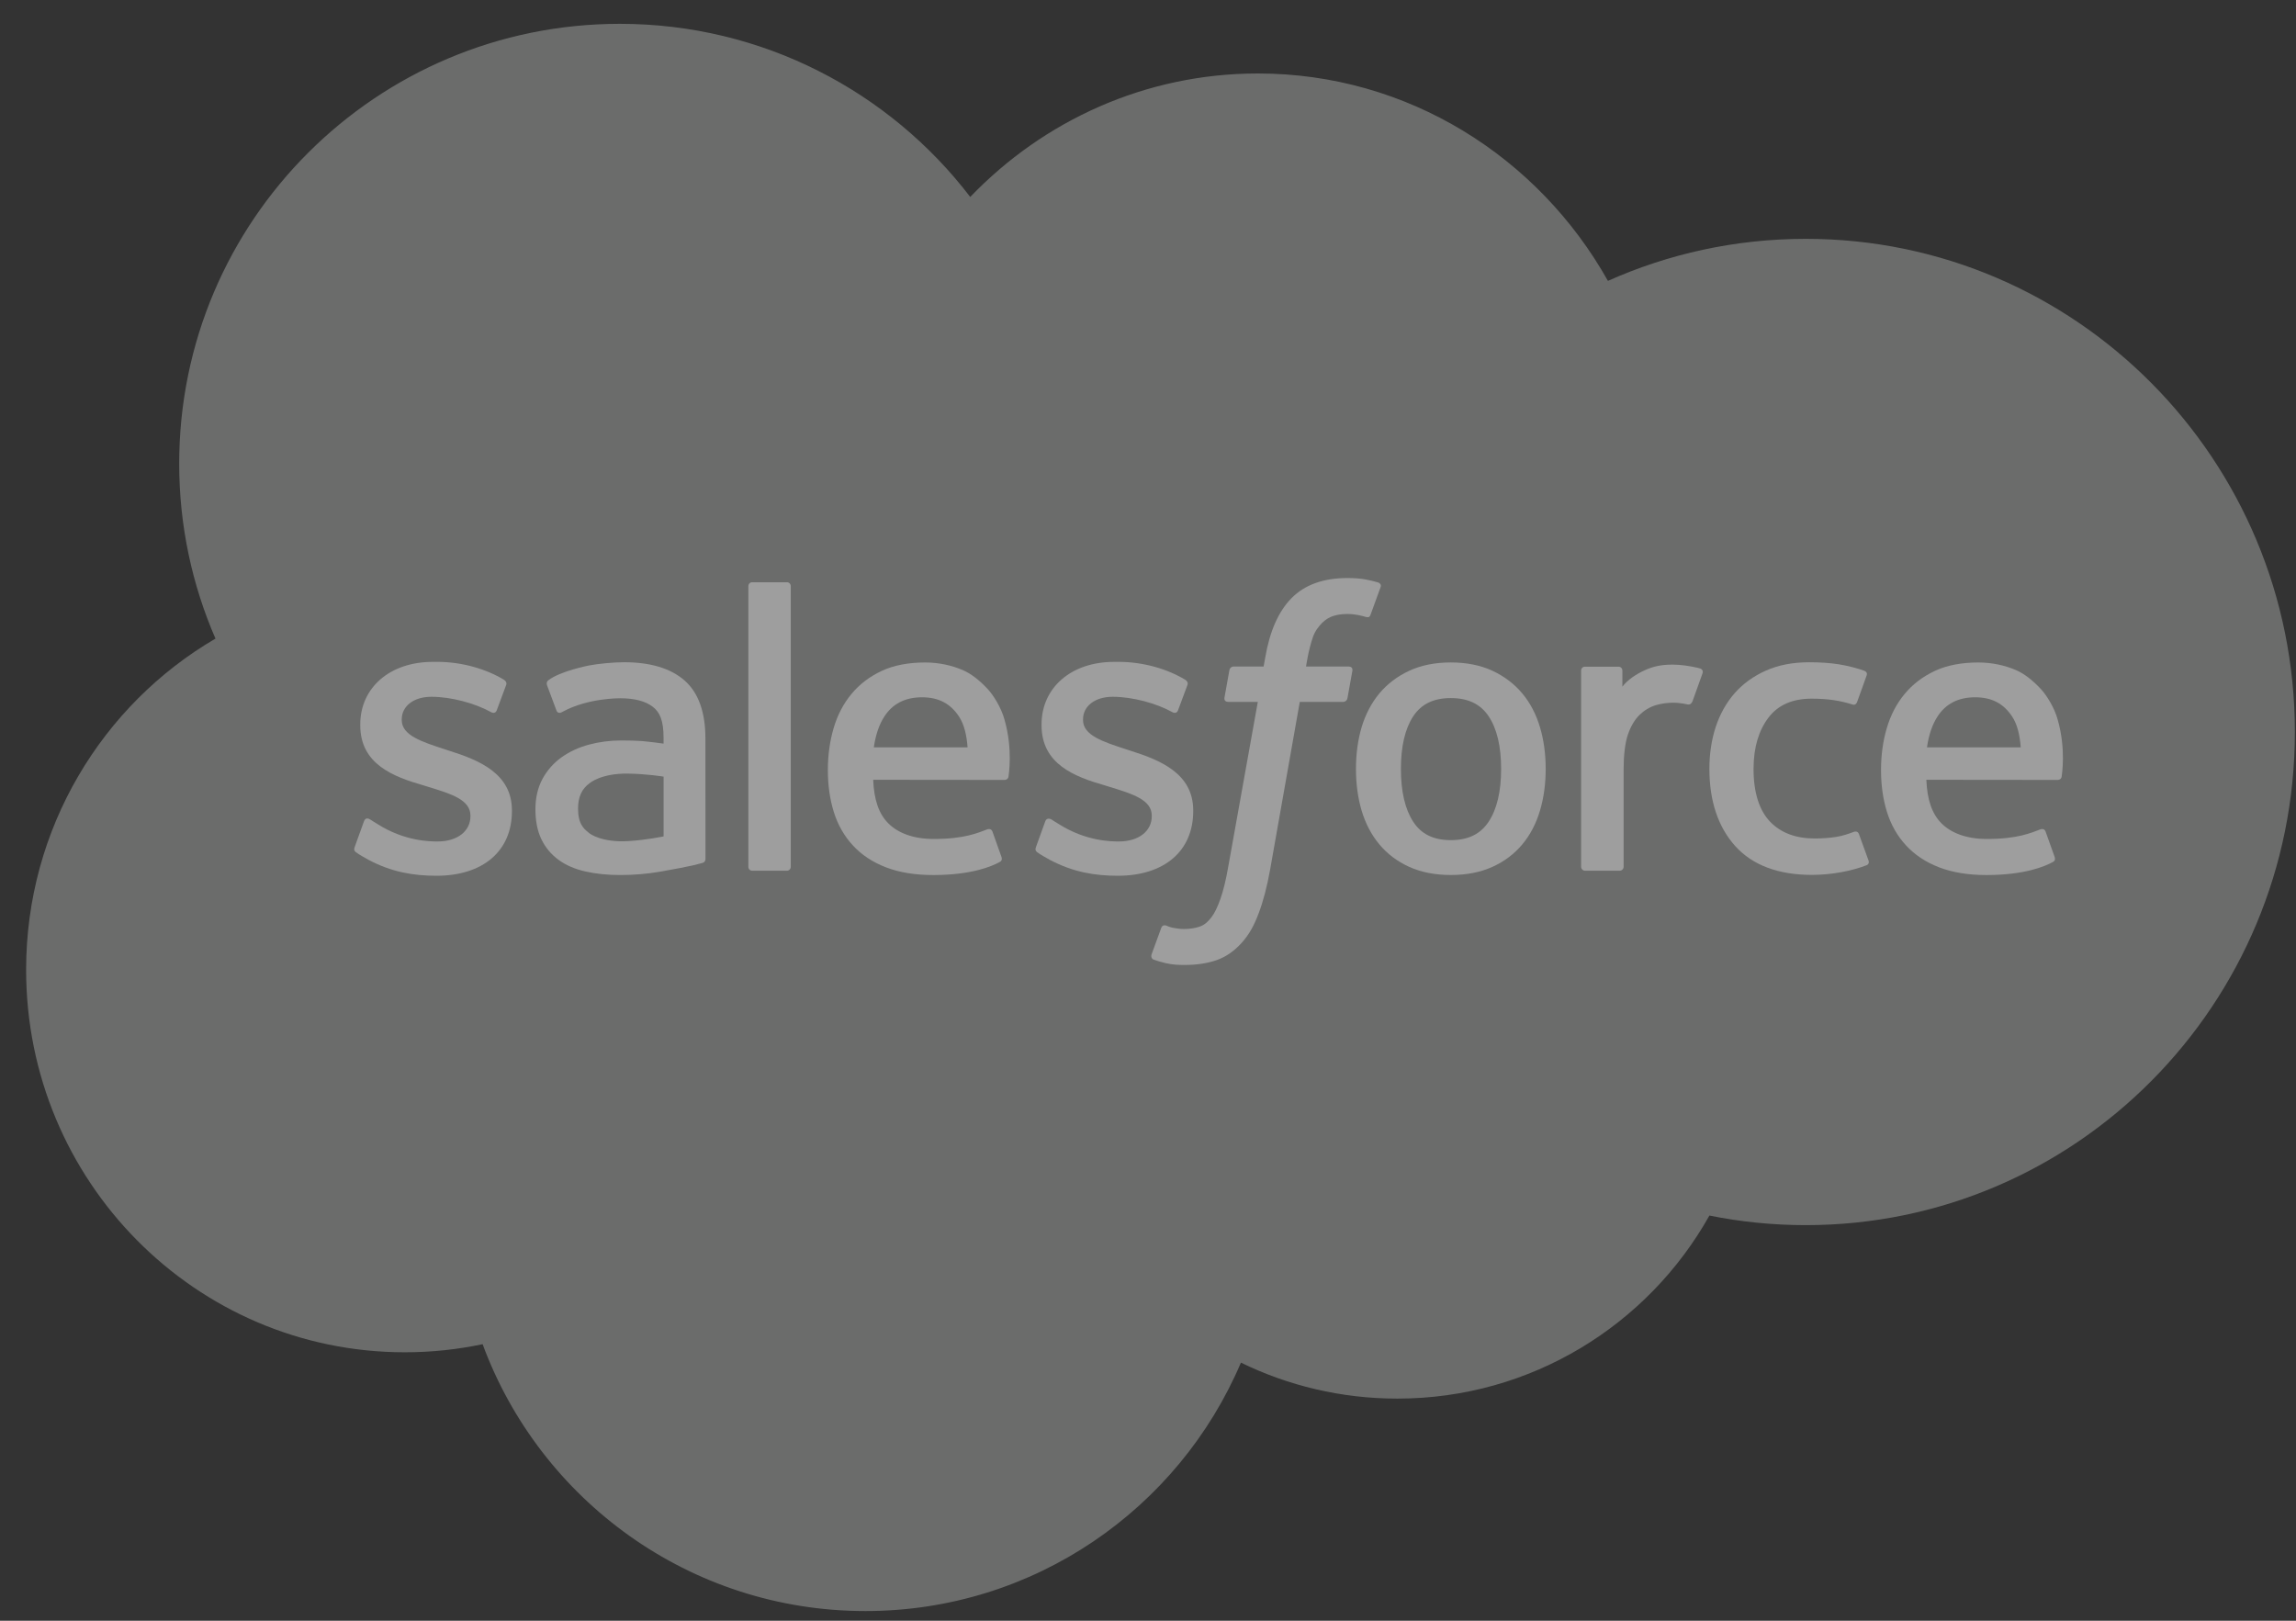 <?xml version="1.0" encoding="UTF-8"?>
<svg width="85px" height="60px" viewBox="0 0 85 60" version="1.1" xmlns="http://www.w3.org/2000/svg" xmlns:xlink="http://www.w3.org/1999/xlink">
    <rect x="0" y="0" width="85" height="60" fill="#333333" stroke="none"/>
    <!-- Generator: sketchtool 53.1 (72631) - https://sketchapp.com -->
    <title>C2177F1B-828C-4833-B576-DB5F78ADD323</title>
    <desc>Created with sketchtool.</desc>
    <g id="Page-1" stroke="none" stroke-width="1" fill="none" fill-rule="evenodd" opacity="0.525">
        <g id="GoTo.com---homepage---desktop" transform="translate(-207, -3376)">
            <g id="Press" transform="translate(0, 3332)">
                <g id="Group-6" transform="translate(207, 43)">
                    <g id="Salesforce">
                        <g id="g3003" transform="translate(42.525, 30.909) scale(-1, 1) rotate(-180) translate(-42.525, -30.909) translate(0.025, 0.909)" fill="#9DA09E" fill-rule="nonzero">
                            <path d="M35.894,52.618 C38.602,55.439 42.374,57.189 46.544,57.189 C52.089,57.189 56.926,54.098 59.502,49.511 C61.741,50.511 64.218,51.067 66.826,51.067 C76.826,51.067 84.933,42.893 84.933,32.811 C84.933,22.727 76.826,14.554 66.826,14.554 C65.605,14.554 64.412,14.676 63.259,14.909 C60.99,10.864 56.668,8.132 51.706,8.132 C49.629,8.132 47.664,8.611 45.915,9.464 C43.616,4.058 38.258,0.267 32.014,0.267 C25.511,0.267 19.969,4.379 17.842,10.147 C16.912,9.95 15.949,9.847 14.96,9.847 C7.218,9.847 0.942,16.185 0.942,24.005 C0.942,29.245 3.762,33.82 7.952,36.268 C7.089,38.252 6.609,40.442 6.609,42.744 C6.609,51.737 13.914,59.027 22.923,59.027 C28.212,59.027 32.913,56.513 35.894,52.618" id="path3005"></path>
                        </g>
                        <g id="g3007" transform="translate(16.436, 29.05) scale(-1, 1) rotate(-180) translate(-16.436, -29.05) translate(12.936, 24.55)" fill="#FFFFFF" fill-rule="nonzero">
                            <path d="M0.196,1.196 C0.144,1.058 0.216,1.03 0.232,1.006 C0.39,0.891 0.551,0.808 0.712,0.716 C1.569,0.262 2.378,0.129 3.223,0.129 C4.946,0.129 6.016,1.045 6.016,2.52 L6.016,2.548 C6.016,3.912 4.809,4.407 3.676,4.764 L3.529,4.812 C2.674,5.09 1.937,5.329 1.937,5.891 L1.937,5.921 C1.937,6.401 2.368,6.755 3.036,6.755 C3.777,6.755 4.658,6.509 5.225,6.196 C5.225,6.196 5.391,6.088 5.452,6.25 C5.486,6.336 5.773,7.108 5.803,7.192 C5.835,7.283 5.778,7.35 5.719,7.386 C5.072,7.779 4.177,8.048 3.251,8.048 L3.079,8.047 C1.502,8.047 0.401,7.095 0.401,5.731 L0.401,5.702 C0.401,4.263 1.615,3.797 2.753,3.472 L2.936,3.415 C3.765,3.161 4.48,2.942 4.48,2.358 L4.48,2.33 C4.48,1.796 4.016,1.399 3.267,1.399 C2.976,1.399 2.049,1.405 1.047,2.038 C0.926,2.108 0.856,2.16 0.762,2.216 C0.713,2.247 0.59,2.301 0.536,2.138 L0.196,1.196 Z" id="path3009"></path>
                        </g>
                        <g id="g3011" transform="translate(41.658, 29.05) scale(-1, 1) rotate(-180) translate(-41.658, -29.05) translate(38.158, 24.55)" fill="#FFFFFF" fill-rule="nonzero">
                            <path d="M0.196,1.196 C0.144,1.058 0.216,1.03 0.232,1.006 C0.39,0.891 0.551,0.808 0.712,0.716 C1.569,0.262 2.378,0.129 3.223,0.129 C4.946,0.129 6.016,1.045 6.016,2.52 L6.016,2.548 C6.016,3.912 4.809,4.407 3.676,4.764 L3.529,4.812 C2.674,5.09 1.937,5.329 1.937,5.891 L1.937,5.921 C1.937,6.401 2.368,6.755 3.036,6.755 C3.777,6.755 4.658,6.509 5.225,6.196 C5.225,6.196 5.391,6.088 5.452,6.25 C5.486,6.336 5.773,7.108 5.803,7.192 C5.835,7.283 5.778,7.35 5.719,7.386 C5.072,7.779 4.177,8.048 3.251,8.048 L3.079,8.047 C1.502,8.047 0.401,7.095 0.401,5.731 L0.401,5.702 C0.401,4.263 1.615,3.797 2.753,3.472 L2.936,3.415 C3.765,3.161 4.481,2.942 4.481,2.358 L4.481,2.33 C4.481,1.796 4.016,1.399 3.267,1.399 C2.976,1.399 2.049,1.405 1.047,2.038 C0.926,2.108 0.855,2.157 0.764,2.216 C0.732,2.236 0.586,2.292 0.536,2.138 L0.196,1.196 Z" id="path3013"></path>
                        </g>
                        <g id="g3015" transform="translate(53.591, 29.749) scale(-1, 1) rotate(-180) translate(-53.591, -29.749) translate(49.591, 25.249)" fill="#FFFFFF" fill-rule="nonzero">
                            <path d="M5.982,4.783 C5.982,3.95 5.827,3.293 5.52,2.829 C5.218,2.37 4.759,2.147 4.121,2.147 C3.48,2.147 3.025,2.369 2.727,2.829 C2.425,3.292 2.272,3.95 2.272,4.783 C2.272,5.616 2.425,6.271 2.727,6.73 C3.025,7.185 3.48,7.406 4.121,7.406 C4.759,7.406 5.218,7.185 5.522,6.73 C5.827,6.271 5.982,5.616 5.982,4.783 M7.42,6.329 C7.279,6.806 7.059,7.227 6.766,7.577 C6.473,7.929 6.102,8.211 5.662,8.416 C5.223,8.621 4.703,8.725 4.121,8.725 C3.537,8.725 3.017,8.621 2.578,8.416 C2.138,8.211 1.767,7.929 1.473,7.577 C1.181,7.225 0.961,6.804 0.818,6.329 C0.678,5.854 0.608,5.335 0.608,4.783 C0.608,4.232 0.678,3.712 0.818,3.238 C0.961,2.762 1.18,2.341 1.474,1.99 C1.767,1.638 2.139,1.357 2.578,1.158 C3.019,0.958 3.537,0.856 4.121,0.856 C4.703,0.856 5.221,0.958 5.662,1.158 C6.101,1.357 6.473,1.638 6.766,1.99 C7.059,2.34 7.279,2.761 7.42,3.238 C7.562,3.713 7.632,4.233 7.632,4.783 C7.632,5.334 7.562,5.854 7.42,6.329" id="path3017"></path>
                        </g>
                        <g id="g3019" transform="translate(66.339, 29.772) scale(-1, 1) rotate(-180) translate(-66.339, -29.772) translate(62.839, 25.272)" fill="#FFFFFF">
                            <path d="M5.982,2.392 C5.934,2.532 5.799,2.479 5.799,2.479 C5.59,2.399 5.367,2.325 5.13,2.288 C4.89,2.251 4.625,2.231 4.342,2.231 C3.646,2.231 3.093,2.438 2.697,2.847 C2.3,3.256 2.077,3.918 2.079,4.812 C2.082,5.627 2.278,6.239 2.631,6.705 C2.982,7.169 3.515,7.407 4.227,7.407 C4.821,7.407 5.273,7.339 5.747,7.19 C5.747,7.19 5.86,7.14 5.914,7.289 C6.04,7.638 6.133,7.888 6.267,8.272 C6.305,8.381 6.212,8.427 6.178,8.44 C5.992,8.513 5.552,8.632 5.219,8.682 C4.908,8.73 4.544,8.755 4.14,8.755 C3.536,8.755 2.997,8.652 2.536,8.446 C2.077,8.242 1.687,7.96 1.378,7.608 C1.07,7.256 0.835,6.836 0.678,6.36 C0.523,5.885 0.444,5.363 0.444,4.812 C0.444,3.62 0.766,2.656 1.401,1.95 C2.038,1.243 2.994,0.883 4.24,0.883 C4.977,0.883 5.733,1.032 6.277,1.246 C6.277,1.246 6.381,1.296 6.335,1.417 L5.982,2.392 Z" id="path3021"></path>
                        </g>
                        <g id="g3023" transform="translate(72.945, 29.451) scale(-1, 1) rotate(-180) translate(-72.945, -29.451) translate(68.945, 25.451)" fill="#FFFFFF">
                            <path d="M2.393,4.783 C2.461,5.246 2.589,5.631 2.787,5.931 C3.084,6.387 3.539,6.637 4.178,6.637 C4.817,6.637 5.239,6.386 5.542,5.931 C5.743,5.631 5.83,5.23 5.865,4.783 L2.393,4.783 Z M7.235,5.801 C7.113,6.262 6.81,6.727 6.612,6.94 C6.298,7.277 5.992,7.512 5.688,7.644 C5.291,7.814 4.815,7.926 4.293,7.926 C3.685,7.926 3.134,7.825 2.686,7.614 C2.237,7.404 1.86,7.117 1.565,6.759 C1.269,6.403 1.047,5.978 0.906,5.496 C0.763,5.017 0.692,4.494 0.692,3.943 C0.692,3.382 0.766,2.859 0.913,2.389 C1.061,1.916 1.298,1.498 1.619,1.153 C1.938,0.805 2.35,0.532 2.843,0.342 C3.332,0.153 3.927,0.055 4.61,0.056 C6.016,0.061 6.756,0.374 7.061,0.543 C7.115,0.573 7.167,0.625 7.102,0.776 L6.784,1.667 C6.736,1.8 6.601,1.751 6.601,1.751 C6.253,1.622 5.757,1.39 4.603,1.392 C3.848,1.393 3.288,1.616 2.937,1.964 C2.577,2.32 2.401,2.844 2.37,3.583 L7.239,3.578 C7.239,3.578 7.367,3.58 7.38,3.705 C7.385,3.757 7.547,4.705 7.235,5.801 L7.235,5.801 Z" id="path3025"></path>
                        </g>
                        <g id="g3027" transform="translate(33.956, 29.451) scale(-1, 1) rotate(-180) translate(-33.956, -29.451) translate(29.956, 25.451)" fill="#FFFFFF">
                            <path d="M2.393,4.783 C2.462,5.246 2.589,5.631 2.787,5.931 C3.084,6.387 3.539,6.637 4.178,6.637 C4.817,6.637 5.239,6.386 5.543,5.931 C5.743,5.631 5.83,5.23 5.865,4.783 L2.393,4.783 Z M7.234,5.801 C7.112,6.262 6.81,6.727 6.612,6.94 C6.298,7.277 5.992,7.512 5.688,7.644 C5.291,7.814 4.815,7.926 4.293,7.926 C3.686,7.926 3.134,7.825 2.686,7.614 C2.237,7.404 1.86,7.117 1.565,6.759 C1.269,6.403 1.047,5.978 0.906,5.496 C0.765,5.017 0.692,4.494 0.692,3.943 C0.692,3.382 0.766,2.859 0.913,2.389 C1.061,1.916 1.298,1.498 1.619,1.153 C1.938,0.805 2.35,0.532 2.843,0.342 C3.332,0.153 3.927,0.055 4.61,0.056 C6.016,0.061 6.756,0.374 7.061,0.543 C7.115,0.573 7.167,0.625 7.102,0.776 L6.785,1.667 C6.736,1.8 6.601,1.751 6.601,1.751 C6.253,1.622 5.759,1.39 4.602,1.392 C3.848,1.393 3.288,1.616 2.937,1.964 C2.577,2.32 2.401,2.844 2.37,3.583 L7.239,3.578 C7.239,3.578 7.367,3.58 7.38,3.705 C7.385,3.757 7.547,4.705 7.234,5.801 L7.234,5.801 Z" id="path3029"></path>
                        </g>
                        <g id="g3031" transform="translate(22.933, 29.745) scale(-1, 1) rotate(-180) translate(-22.933, -29.745) translate(19.433, 25.245)" fill="#FFFFFF" fill-rule="nonzero">
                            <path d="M2.393,2.392 C2.203,2.544 2.176,2.582 2.112,2.68 C2.016,2.829 1.967,3.042 1.967,3.313 C1.967,3.741 2.108,4.048 2.401,4.255 C2.398,4.254 2.82,4.62 3.813,4.606 C4.511,4.597 5.134,4.494 5.134,4.494 L5.134,2.282 L5.135,2.282 C5.135,2.282 4.517,2.149 3.82,2.107 C2.83,2.047 2.389,2.393 2.393,2.392 M4.33,5.811 C4.133,5.825 3.877,5.833 3.57,5.833 C3.153,5.833 2.749,5.781 2.371,5.679 C1.991,5.578 1.649,5.418 1.354,5.208 C1.059,4.996 0.821,4.726 0.648,4.406 C0.476,4.085 0.389,3.707 0.389,3.284 C0.389,2.853 0.463,2.479 0.611,2.173 C0.76,1.866 0.974,1.61 1.247,1.412 C1.517,1.215 1.851,1.07 2.239,0.983 C2.62,0.896 3.053,0.851 3.527,0.851 C4.026,0.851 4.524,0.892 5.006,0.975 C5.483,1.056 6.07,1.174 6.232,1.211 C6.394,1.25 6.573,1.299 6.573,1.299 C6.694,1.329 6.685,1.458 6.685,1.458 L6.682,5.908 C6.682,6.883 6.421,7.607 5.908,8.055 C5.397,8.503 4.645,8.729 3.672,8.729 C3.307,8.729 2.72,8.678 2.368,8.608 C2.368,8.608 1.304,8.402 0.866,8.06 C0.866,8.06 0.771,8 0.823,7.866 L1.168,6.941 C1.211,6.821 1.327,6.862 1.327,6.862 C1.327,6.862 1.364,6.876 1.407,6.901 C2.344,7.411 3.528,7.395 3.528,7.395 C4.055,7.395 4.459,7.29 4.732,7.081 C4.998,6.877 5.133,6.57 5.133,5.922 L5.133,5.716 C4.714,5.776 4.33,5.811 4.33,5.811" id="path3033"></path>
                        </g>
                        <g id="g3035" transform="translate(60.743, 29.298) scale(-1, 1) rotate(-180) translate(-60.743, -29.298) translate(58.243, 25.298)" fill="#FFFFFF">
                            <path d="M4.786,7.371 C4.823,7.481 4.745,7.534 4.713,7.546 C4.63,7.578 4.216,7.665 3.897,7.686 C3.285,7.723 2.946,7.62 2.642,7.483 C2.34,7.347 2.005,7.127 1.819,6.877 L1.819,7.469 C1.819,7.552 1.76,7.617 1.679,7.617 L0.431,7.617 C0.349,7.617 0.291,7.552 0.291,7.469 L0.291,0.211 C0.291,0.13 0.358,0.063 0.439,0.063 L1.718,0.063 C1.799,0.063 1.865,0.13 1.865,0.211 L1.865,3.837 C1.865,4.324 1.919,4.81 2.027,5.114 C2.132,5.416 2.276,5.657 2.453,5.831 C2.631,6.003 2.833,6.124 3.055,6.192 C3.281,6.261 3.531,6.284 3.708,6.284 C3.963,6.284 4.243,6.218 4.243,6.218 C4.336,6.207 4.389,6.265 4.42,6.35 C4.503,6.572 4.74,7.238 4.786,7.371" id="path3037"></path>
                        </g>
                        <g id="g3039" transform="translate(46.951, 29.414) scale(-1, 1) rotate(-180) translate(-46.951, -29.414) translate(42.451, 21.914)" fill="#FFFFFF">
                            <path d="M8.572,14.35 C8.416,14.398 8.275,14.43 8.091,14.465 C7.904,14.499 7.681,14.515 7.429,14.515 C6.548,14.515 5.854,14.267 5.368,13.776 C4.883,13.288 4.554,12.546 4.389,11.569 L4.329,11.24 L3.223,11.24 C3.223,11.24 3.089,11.245 3.061,11.099 L2.88,10.086 C2.867,9.99 2.909,9.929 3.038,9.929 L4.114,9.929 L3.022,3.84 C2.938,3.35 2.839,2.947 2.731,2.64 C2.624,2.339 2.52,2.113 2.391,1.948 C2.266,1.79 2.149,1.673 1.946,1.605 C1.778,1.549 1.584,1.522 1.373,1.522 C1.255,1.522 1.099,1.541 0.983,1.565 C0.868,1.588 0.807,1.613 0.719,1.65 C0.719,1.65 0.594,1.698 0.543,1.573 C0.504,1.469 0.217,0.68 0.182,0.584 C0.149,0.487 0.196,0.411 0.257,0.389 C0.401,0.338 0.508,0.305 0.703,0.258 C0.973,0.195 1.201,0.191 1.416,0.191 C1.863,0.191 2.272,0.255 2.611,0.377 C2.951,0.5 3.247,0.714 3.511,1.003 C3.794,1.317 3.972,1.644 4.142,2.093 C4.311,2.535 4.456,3.085 4.571,3.726 L5.668,9.929 L7.271,9.929 C7.271,9.929 7.406,9.924 7.434,10.072 L7.616,11.083 C7.628,11.18 7.587,11.24 7.457,11.24 L5.9,11.24 C5.908,11.275 5.979,11.822 6.157,12.338 C6.234,12.557 6.377,12.735 6.498,12.857 C6.618,12.976 6.755,13.061 6.906,13.11 C7.061,13.16 7.236,13.184 7.429,13.184 C7.575,13.184 7.72,13.168 7.829,13.145 C7.979,13.113 8.038,13.096 8.077,13.084 C8.237,13.036 8.258,13.083 8.289,13.159 L8.661,14.181 C8.7,14.291 8.605,14.337 8.572,14.35" id="path3041"></path>
                        </g>
                        <g id="g3043" transform="translate(28.382, 27.783) scale(-1, 1) rotate(-180) translate(-28.382, -27.783) translate(26.882, 22.283)" fill="#FFFFFF">
                            <path d="M2.393,0.196 C2.393,0.115 2.334,0.049 2.253,0.049 L0.962,0.049 C0.881,0.049 0.823,0.115 0.823,0.196 L0.823,10.581 C0.823,10.662 0.881,10.728 0.962,10.728 L2.253,10.728 C2.334,10.728 2.393,10.662 2.393,10.581 L2.393,0.196 Z" id="path3045"></path>
                        </g>
                    </g>
                </g>
            </g>
        </g>
    </g>
</svg>